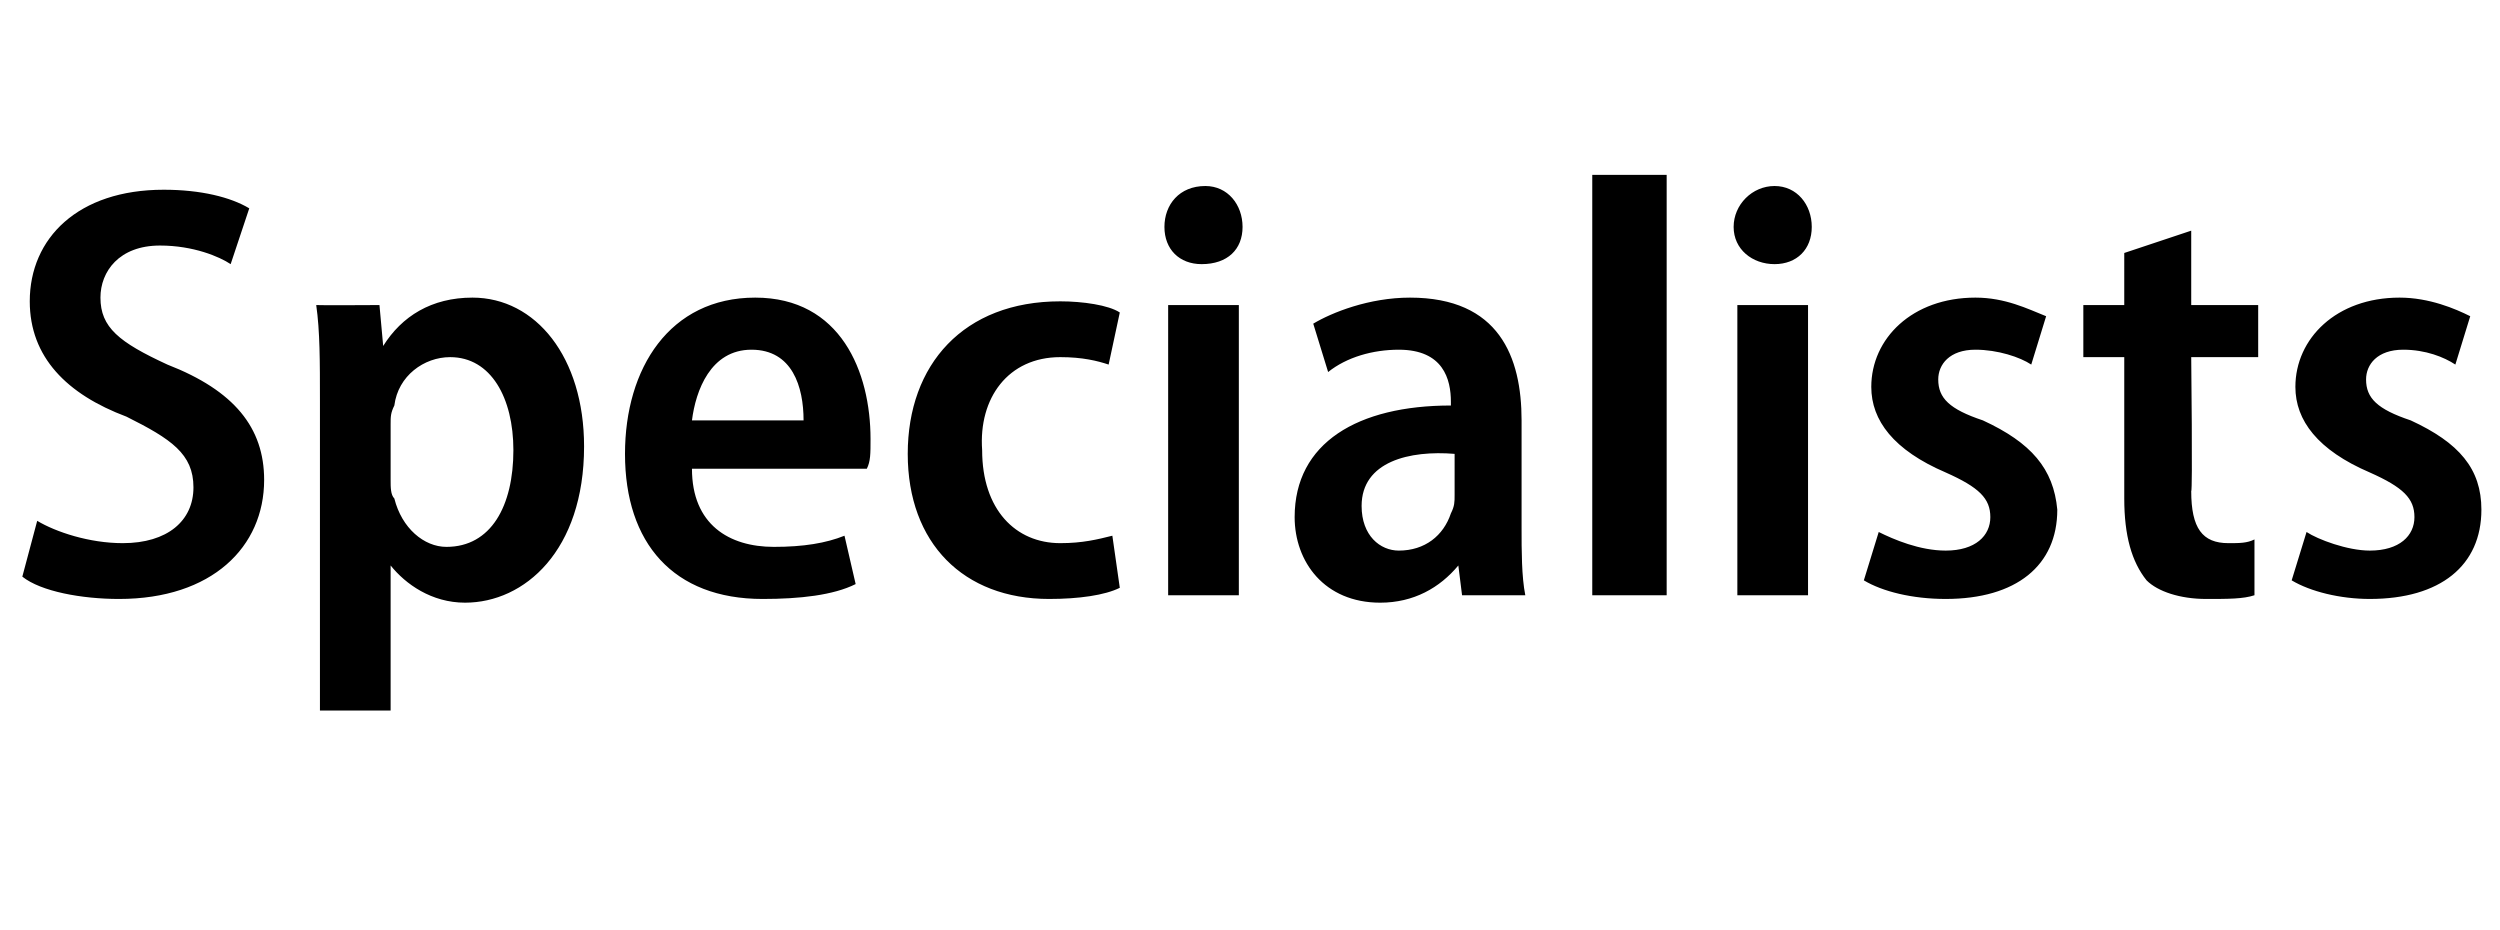 <?xml version="1.0" standalone="no"?><!DOCTYPE svg PUBLIC "-//W3C//DTD SVG 1.1//EN" "http://www.w3.org/Graphics/SVG/1.1/DTD/svg11.dtd"><svg xmlns="http://www.w3.org/2000/svg" version="1.1" width="67.2px" height="25px" viewBox="0 -4 67.2 25" style="top:-4px"><desc>Specialists</desc><defs/><g id="Polygon31779"><path d="m1 10c.5.3 1.4.6 2.3.6c1.2 0 1.9-.6 1.9-1.5c0-.9-.6-1.3-1.8-1.9C1.8 6.6.8 5.6.8 4.1c0-1.7 1.3-3 3.6-3c1 0 1.8.2 2.3.5l-.5 1.5c-.3-.2-1-.5-1.9-.5c-1.1 0-1.6.7-1.6 1.4c0 .8.5 1.2 1.8 1.8c1.8.7 2.6 1.7 2.6 3.1c0 1.8-1.4 3.2-3.9 3.2c-1 0-2.1-.2-2.6-.6L1 10zm7.6-3.2c0-1.1 0-1.9-.1-2.6c.04.01 1.7 0 1.7 0l.1 1.1s.04.03 0 0c.5-.8 1.3-1.3 2.4-1.3c1.7 0 3 1.6 3 4c0 2.8-1.6 4.2-3.2 4.2c-.9 0-1.6-.5-2-1c.03-.02 0 0 0 0v3.9H8.6V6.8zm1.9 2.1c0 .2 0 .4.1.5c.2.8.8 1.3 1.4 1.3c1.2 0 1.8-1.1 1.8-2.6c0-1.4-.6-2.5-1.7-2.5c-.7 0-1.4.5-1.5 1.3c-.1.2-.1.3-.1.5v1.5zm8.1-.3c0 1.5 1 2.1 2.2 2.1c.8 0 1.4-.1 1.9-.3l.3 1.3c-.6.3-1.5.4-2.5.4c-2.4 0-3.7-1.5-3.7-3.9C16.8 5.9 18 4 20.3 4c2.3 0 3.1 2 3.1 3.8c0 .4 0 .6-.1.8h-4.7zm3-1.3c0-.9-.3-1.9-1.4-1.9c-1.1 0-1.5 1.1-1.6 1.9h3zm8.5 4.5c-.4.2-1.1.3-1.9.3c-2.3 0-3.8-1.5-3.8-3.9c0-2.4 1.5-4.1 4.1-4.1c.6 0 1.3.1 1.6.3l-.3 1.4c-.3-.1-.7-.2-1.3-.2c-1.4 0-2.2 1.1-2.1 2.5c0 1.6.9 2.5 2.1 2.5c.6 0 1-.1 1.4-.2l.2 1.4zm1.3.2V4.2h1.9v7.8h-1.9zm2-9.9c0 .6-.4 1-1.1 1c-.6 0-1-.4-1-1c0-.6.4-1.1 1.1-1.1c.6 0 1 .5 1 1.1zm7.5 8.1c0 .6 0 1.3.1 1.8h-1.7l-.1-.8s-.05-.05 0 0c-.5.6-1.2 1-2.1 1c-1.5 0-2.3-1.1-2.3-2.3c0-2 1.7-3 4.2-3v-.1c0-.6-.2-1.4-1.4-1.4c-.7 0-1.4.2-1.9.6l-.4-1.3c.5-.3 1.5-.7 2.6-.7c2.4 0 3 1.6 3 3.3v2.9zm-1.8-2c-1.2-.1-2.5.2-2.5 1.4c0 .8.5 1.2 1 1.2c.7 0 1.2-.4 1.4-1c.1-.2.1-.3.1-.5V8.2zM42.8.7h2V12h-2V.7zM46.7 12V4.2h1.9v7.8h-1.9zm2-9.9c0 .6-.4 1-1 1c-.6 0-1.1-.4-1.1-1c0-.6.5-1.1 1.1-1.1c.6 0 1 .5 1 1.1zm1.8 8.2c.4.2 1.1.5 1.8.5c.8 0 1.2-.4 1.2-.9c0-.5-.3-.8-1.2-1.2c-1.4-.6-2-1.4-2-2.3c0-1.3 1.1-2.4 2.8-2.4c.8 0 1.4.3 1.9.5l-.4 1.3c-.3-.2-.9-.4-1.5-.4c-.7 0-1 .4-1 .8c0 .5.3.8 1.2 1.1c1.3.6 1.9 1.3 2 2.4c0 1.5-1.1 2.4-3 2.4c-.9 0-1.7-.2-2.2-.5l.4-1.3zm8.4-8.1v2h1.8v1.4h-1.8s.04 3.63 0 3.6c0 1 .3 1.4 1 1.4c.3 0 .5 0 .7-.1v1.5c-.3.1-.7.1-1.3.1c-.7 0-1.3-.2-1.6-.5c-.4-.5-.6-1.2-.6-2.2V5.6H56V4.2h1.1V2.8l1.8-.6zm3.1 8.1c.3.2 1.1.5 1.7.5c.8 0 1.2-.4 1.2-.9c0-.5-.3-.8-1.2-1.2c-1.4-.6-2-1.4-2-2.3c0-1.3 1.1-2.4 2.8-2.4c.8 0 1.5.3 1.9.5L66 5.8c-.3-.2-.8-.4-1.4-.4c-.7 0-1 .4-1 .8c0 .5.3.8 1.2 1.1c1.3.6 1.9 1.3 1.9 2.4c0 1.5-1.1 2.4-3 2.4c-.8 0-1.6-.2-2.1-.5l.4-1.3z" stroke="none" fill="#000"/></g></svg>